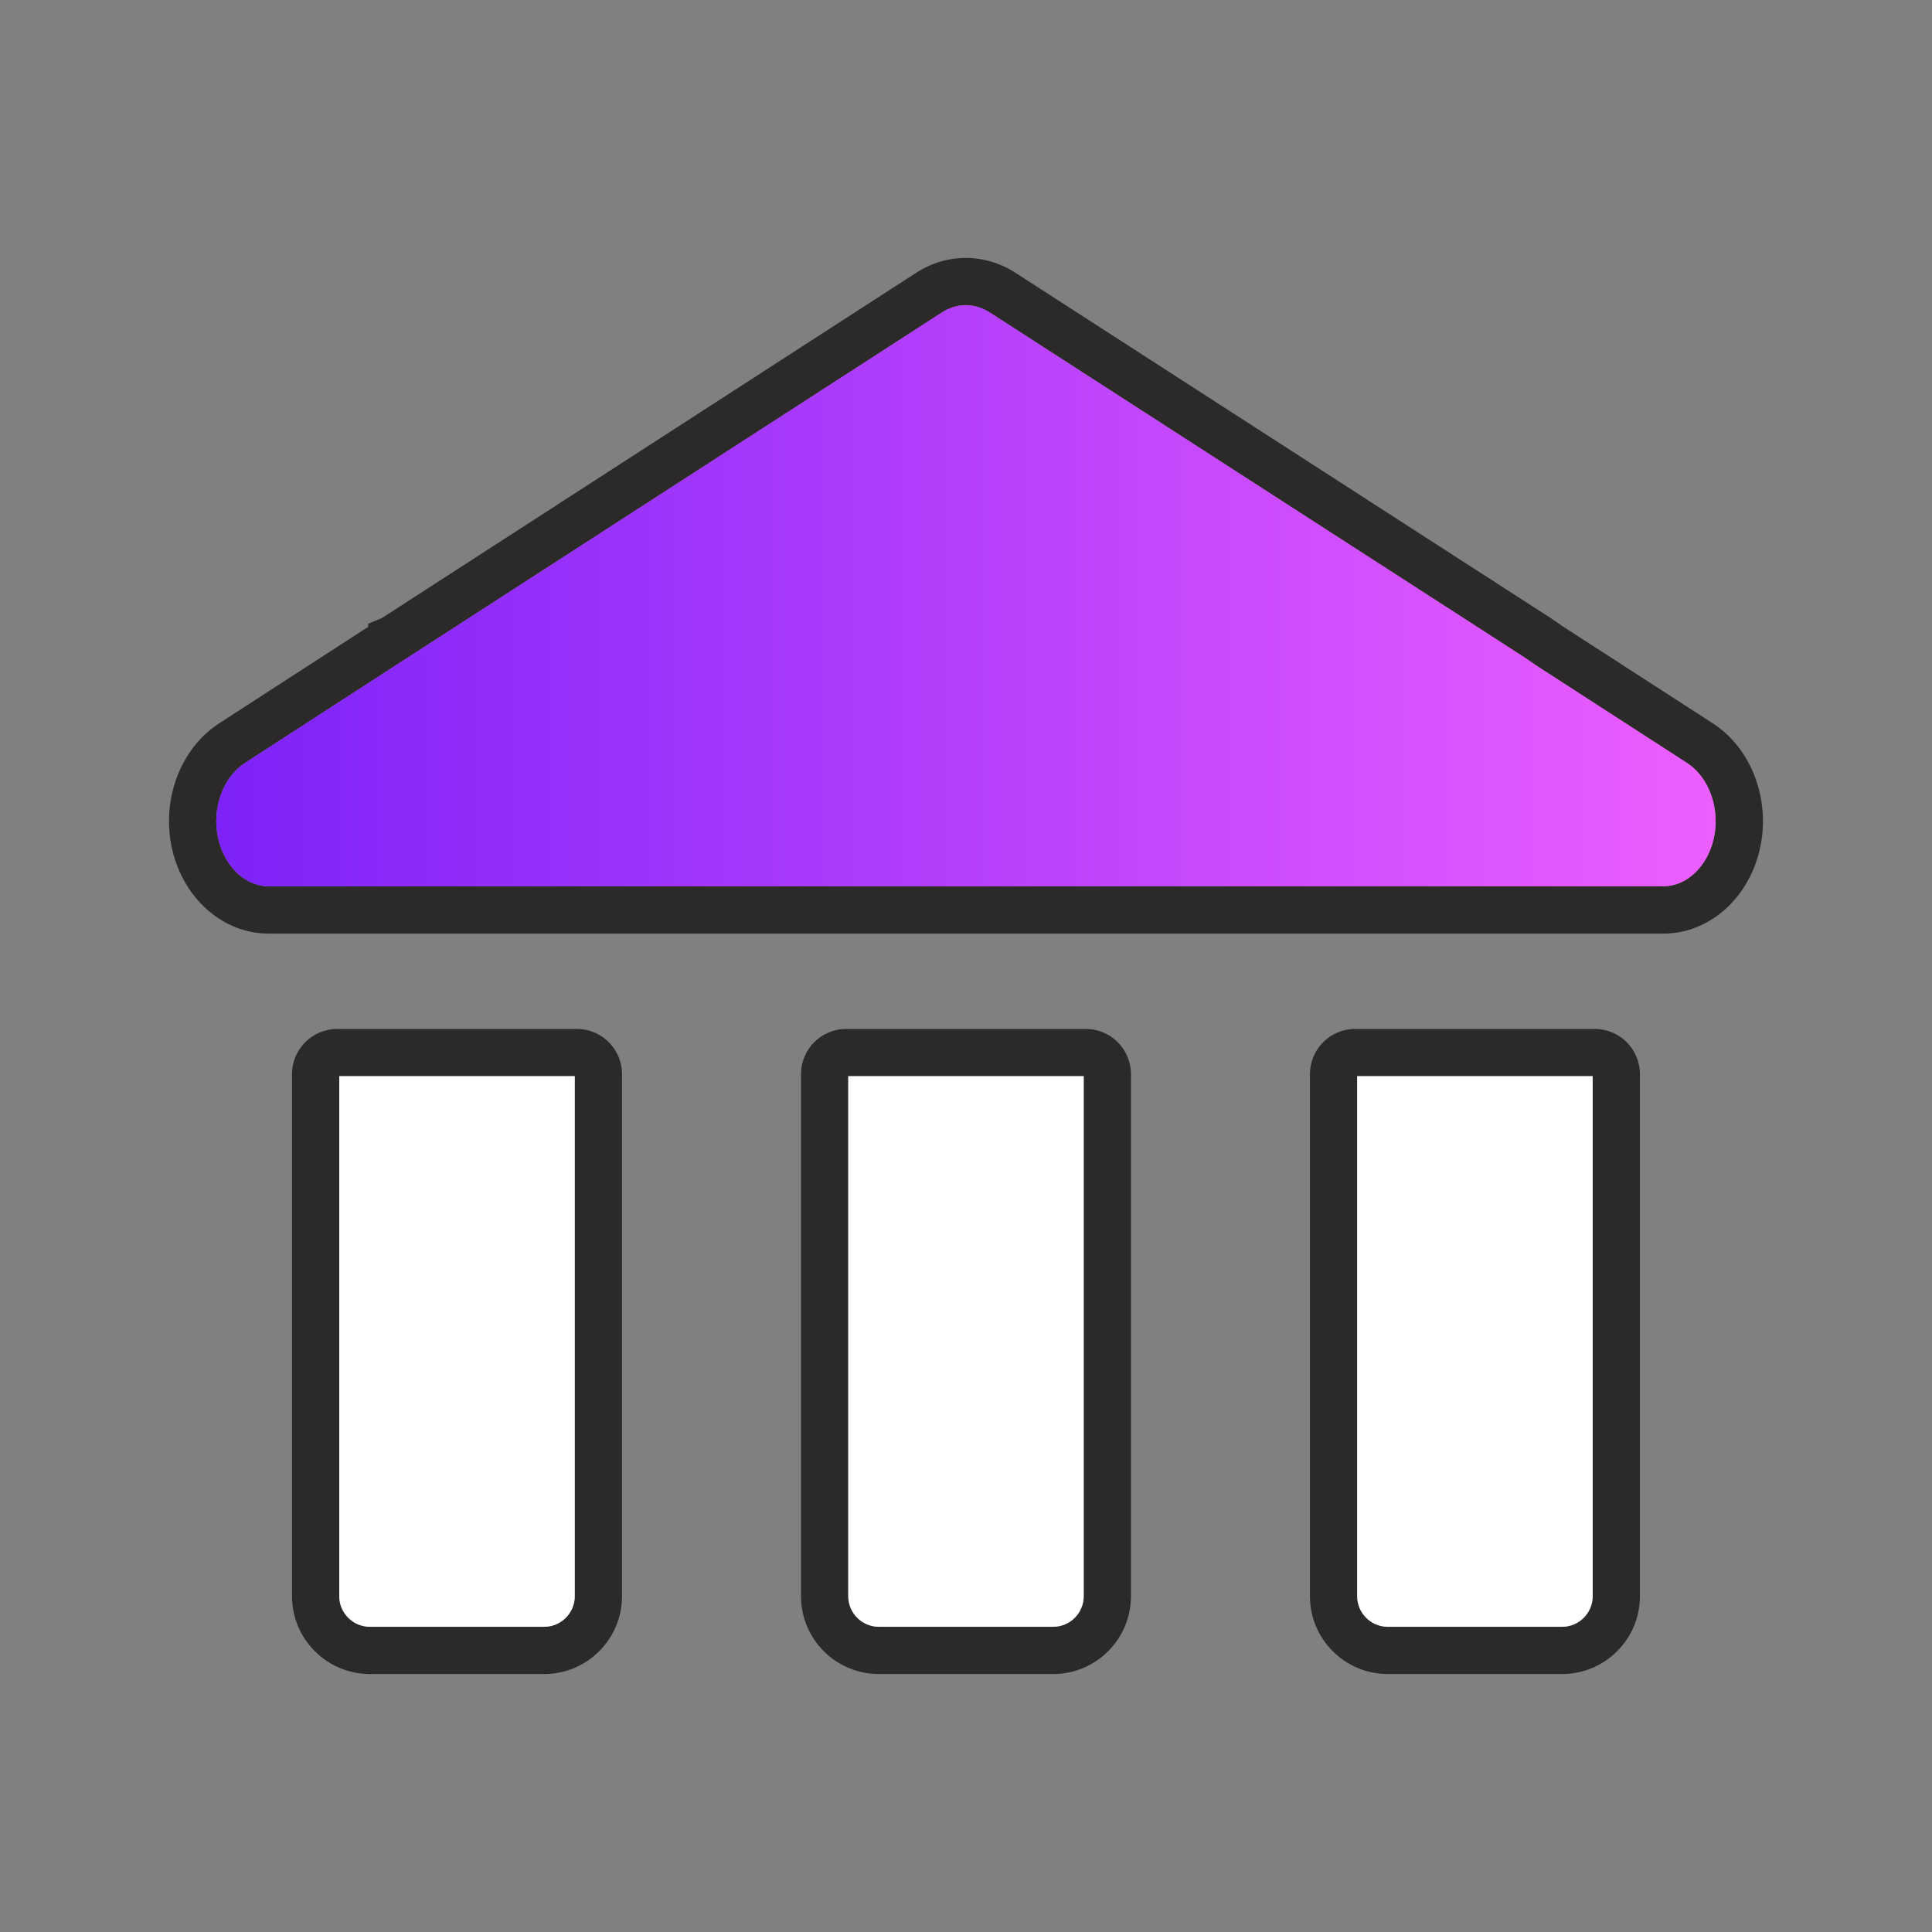 <?xml version="1.0" encoding="UTF-8"?> <svg xmlns="http://www.w3.org/2000/svg" xmlns:xlink="http://www.w3.org/1999/xlink" id="Layer_4" viewBox="0 0 400 400"><rect x="0" y="0" width="400" height="400" fill="#808080" stroke="none"/><defs><style> .cls-1 { fill: #fff; } .cls-2 { fill: url(#Citation_HR_Gradient); } .cls-3 { fill: #2b2a29; } </style><linearGradient id="Citation_HR_Gradient" data-name="Citation HR Gradient" x1="44.78" y1="123.34" x2="355.22" y2="123.34" gradientUnits="userSpaceOnUse"><stop offset="0" stop-color="#7d22f9"></stop><stop offset="1" stop-color="#ed5eff"></stop></linearGradient></defs><path class="cls-3" d="M354.59,149.74l-30.88-19.95-2.77-1.9-110.73-71.43c-3.19-2.04-6.73-3.06-10.27-3.06s-7.07,1.02-10.23,3.06l-110.66,71.51-2.83,1.16v.66l-30.82,19.95c-8.12,5.24-12.11,16.02-9.73,26.21,2.39,10.2,10.57,17.34,19.92,17.34h288.81c9.35,0,17.53-7.14,19.92-17.34,2.38-10.19-1.61-20.97-9.73-26.21ZM354.79,173.73c-1.35,5.75-5.62,9.77-10.39,9.77H55.59c-4.77,0-9.04-4.02-10.39-9.77-1.44-6.15.88-12.78,5.53-15.78l30.81-19.95,1.99-1.3.07-.02.76-.5,110.66-71.5c1.52-.98,3.22-1.5,4.92-1.5s3.45.53,4.97,1.5l110.51,71.29,2.98,2.03,30.88,19.96c4.63,2.99,6.95,9.62,5.51,15.77Z"></path><path class="cls-2" d="M354.79,173.73c-1.35,5.75-5.62,9.77-10.39,9.77H55.59c-4.77,0-9.04-4.02-10.39-9.77-1.44-6.15.88-12.78,5.53-15.78l30.81-19.95,1.99-1.3.07-.02.76-.5,110.66-71.5c1.52-.98,3.22-1.5,4.92-1.5s3.45.53,4.97,1.5l110.51,71.29,2.98,2.03,30.88,19.96c4.63,2.99,6.95,9.62,5.51,15.77Z"></path><g><path class="cls-3" d="M224.79,213.03h-49.59c-5.17,0-9.36,4.19-9.36,9.36v108.08c0,8.9,7.21,16.12,16.12,16.12h36.07c8.91,0,16.12-7.22,16.12-16.12v-108.08c0-5.17-4.18-9.36-9.36-9.36ZM224.37,330.47c0,3.5-2.84,6.34-6.34,6.34h-36.07c-3.49,0-6.34-2.84-6.34-6.34v-107.66h48.75v107.66Z"></path><path class="cls-1" d="M224.37,222.81v107.66c0,3.5-2.84,6.34-6.34,6.34h-36.07c-3.49,0-6.34-2.84-6.34-6.34v-107.66h48.75Z"></path><path class="cls-3" d="M330.17,213.03h-49.6c-5.17,0-9.36,4.19-9.36,9.36v108.08c0,8.9,7.22,16.12,16.13,16.12h36.07c8.9,0,16.12-7.22,16.12-16.12v-108.08c0-5.17-4.19-9.36-9.36-9.36ZM329.75,330.47c0,3.5-2.85,6.34-6.34,6.34h-36.07c-3.5,0-6.35-2.84-6.35-6.34v-107.66h48.76v107.66Z"></path><path class="cls-1" d="M329.75,222.81v107.66c0,3.5-2.85,6.34-6.34,6.34h-36.07c-3.5,0-6.35-2.84-6.35-6.34v-107.66h48.76Z"></path><path class="cls-3" d="M119.42,213.03h-49.6c-5.17,0-9.36,4.19-9.36,9.36v108.08c0,8.9,7.22,16.12,16.13,16.12h36.07c8.9,0,16.12-7.22,16.12-16.12v-108.08c0-5.17-4.19-9.36-9.36-9.36ZM119,330.47c0,3.5-2.85,6.34-6.34,6.34h-36.07c-3.5,0-6.35-2.84-6.35-6.34v-107.66h48.76v107.66Z"></path><path class="cls-1" d="M119,222.81v107.66c0,3.5-2.85,6.34-6.34,6.34h-36.07c-3.5,0-6.35-2.84-6.35-6.34v-107.66h48.76Z"></path></g></svg> 